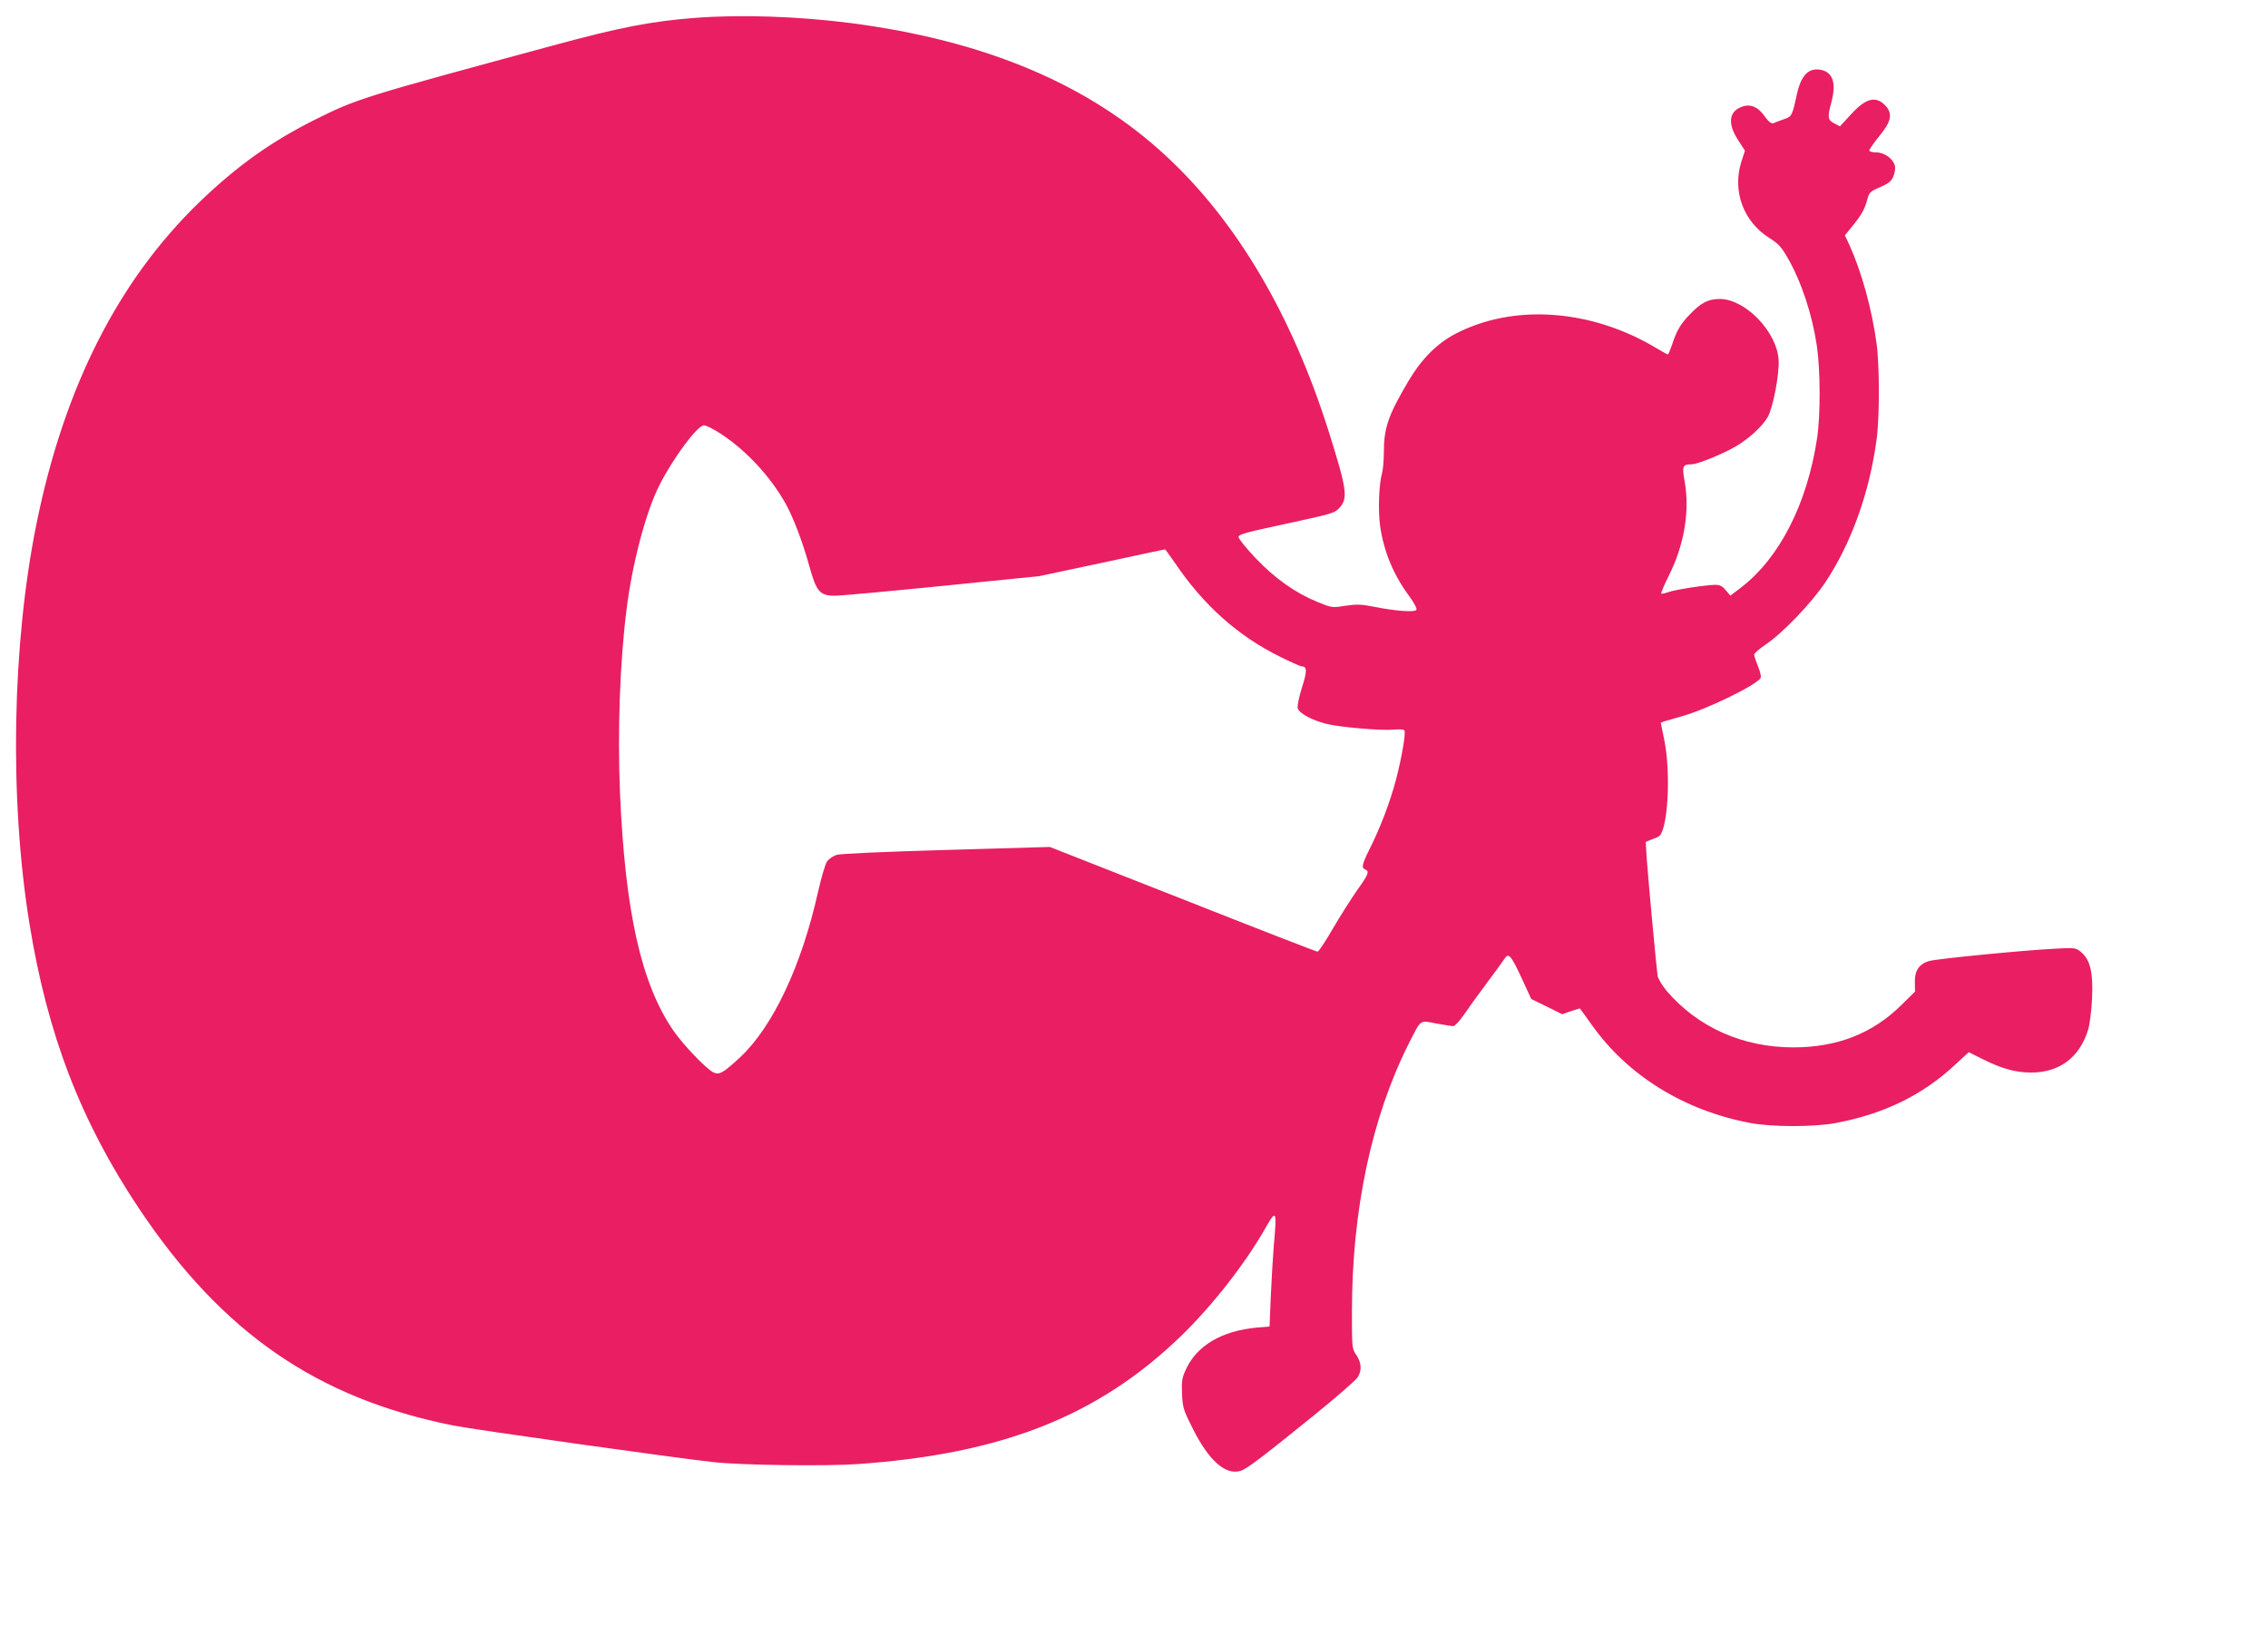 <?xml version="1.0" standalone="no"?>
<!DOCTYPE svg PUBLIC "-//W3C//DTD SVG 20010904//EN"
 "http://www.w3.org/TR/2001/REC-SVG-20010904/DTD/svg10.dtd">
<svg version="1.0" xmlns="http://www.w3.org/2000/svg"
 width="1280pt" height="923pt" viewBox="0 0 1280 923"
 preserveAspectRatio="xMidYMid meet">
<g transform="translate(0,923) scale(0.1,-0.1)"
fill="#e91e63" stroke="none">
<path d="M3921 9129 c-244 -19 -423 -53 -801 -156 -1080 -292 -1104 -300
-1340 -417 -250 -125 -442 -262 -654 -466 -458 -442 -764 -1045 -920 -1815
-138 -680 -154 -1552 -40 -2255 101 -626 289 -1116 619 -1610 469 -701 1004
-1070 1775 -1224 117 -23 1245 -182 1465 -206 159 -18 640 -24 820 -11 814 58
1352 271 1818 720 180 174 370 417 486 624 54 94 58 83 40 -111 -5 -65 -13
-193 -17 -287 l-7 -170 -71 -6 c-198 -18 -339 -101 -401 -236 -22 -47 -25 -65
-22 -138 4 -79 7 -90 63 -201 90 -177 182 -258 266 -234 35 10 117 72 416 314
126 102 237 199 246 214 25 38 22 83 -7 126 -25 36 -25 40 -25 245 0 572 111
1095 320 1511 72 142 61 133 155 115 44 -8 87 -15 97 -15 9 0 35 28 59 63 23
34 81 114 128 177 47 63 93 126 102 140 23 36 37 20 99 -114 l52 -113 88 -43
87 -43 48 17 c27 9 50 16 51 16 1 0 32 -43 69 -95 201 -283 518 -480 890 -551
123 -24 367 -24 490 0 270 52 484 156 668 327 l78 72 82 -41 c107 -53 184 -74
271 -74 160 0 274 87 321 242 9 30 19 109 22 176 7 145 -10 218 -61 261 -30
25 -33 26 -146 20 -179 -9 -671 -57 -714 -70 -56 -17 -81 -56 -79 -120 l1 -52
-77 -76 c-163 -161 -363 -239 -610 -239 -286 0 -540 114 -715 319 -25 30 -48
68 -51 85 -6 40 -52 531 -61 658 l-6 97 28 12 c16 6 36 14 44 18 52 26 72 354
33 544 l-20 99 21 8 c12 4 57 17 100 29 140 39 429 180 443 217 3 8 -4 38 -16
66 -11 28 -21 57 -21 64 0 7 28 32 62 55 97 64 264 239 341 355 145 219 248
504 288 804 17 122 17 418 0 540 -26 196 -86 410 -154 559 l-25 53 44 54 c51
63 68 94 83 150 10 38 16 44 72 68 48 21 63 33 75 61 8 20 12 46 8 60 -10 40
-59 75 -105 75 -22 0 -39 5 -39 11 0 7 26 43 57 82 67 81 76 126 34 171 -54
57 -111 43 -196 -51 l-61 -66 -32 17 c-37 19 -39 34 -17 116 30 110 10 173
-59 186 -70 13 -112 -31 -136 -143 -26 -118 -27 -120 -73 -136 -23 -8 -49 -18
-58 -22 -12 -4 -26 6 -50 39 -39 56 -84 73 -135 51 -67 -28 -73 -95 -15 -185
l39 -60 -20 -62 c-53 -167 12 -341 161 -433 48 -30 65 -49 100 -110 78 -135
139 -321 165 -498 20 -134 21 -391 1 -521 -56 -369 -212 -675 -430 -842 l-59
-45 -26 30 c-19 24 -33 31 -60 31 -56 -1 -226 -27 -264 -41 -20 -7 -38 -11
-40 -8 -3 3 17 50 44 104 86 172 117 363 88 527 -16 87 -12 98 37 98 36 0 178
58 253 102 75 45 148 112 178 164 31 53 67 244 62 325 -11 159 -189 342 -332
342 -65 0 -106 -21 -169 -87 -53 -55 -75 -92 -101 -173 -10 -29 -20 -53 -23
-53 -3 0 -31 15 -62 34 -369 222 -806 254 -1136 83 -105 -55 -192 -142 -266
-267 -114 -193 -139 -263 -139 -405 0 -44 -5 -96 -10 -115 -18 -61 -23 -212
-11 -298 21 -145 75 -275 163 -394 28 -38 46 -72 42 -79 -9 -15 -118 -7 -238
17 -75 15 -99 15 -163 6 -75 -12 -76 -12 -159 22 -123 50 -240 133 -349 248
-52 55 -95 108 -95 118 0 14 37 25 243 69 290 63 298 65 326 95 50 54 43 104
-60 431 -208 658 -518 1183 -915 1552 -437 407 -1023 654 -1784 753 -298 38
-620 49 -879 29z m149 -2348 c144 -95 277 -239 364 -393 43 -78 94 -211 131
-343 43 -157 61 -178 154 -176 31 0 301 25 601 55 l545 55 353 75 c194 42 355
76 357 76 2 0 27 -34 55 -75 162 -240 357 -414 595 -531 60 -30 115 -54 121
-54 31 0 32 -26 2 -119 -17 -55 -27 -103 -24 -117 7 -28 78 -67 160 -88 72
-19 316 -40 383 -33 29 3 55 1 59 -4 9 -15 -15 -154 -47 -277 -33 -125 -88
-271 -149 -392 -43 -86 -48 -108 -25 -116 25 -10 18 -29 -45 -116 -32 -46 -94
-143 -136 -215 -42 -73 -82 -133 -88 -133 -6 0 -349 133 -761 296 l-750 295
-585 -17 c-350 -10 -599 -21 -619 -28 -19 -6 -42 -22 -53 -36 -10 -14 -33 -92
-52 -176 -93 -416 -255 -758 -439 -930 -96 -89 -119 -102 -153 -84 -43 24
-167 153 -223 234 -182 264 -273 669 -302 1344 -14 345 -1 731 37 1032 32 260
109 551 185 701 77 153 215 339 252 339 13 0 56 -22 97 -49z"/>
</g>
</svg>
